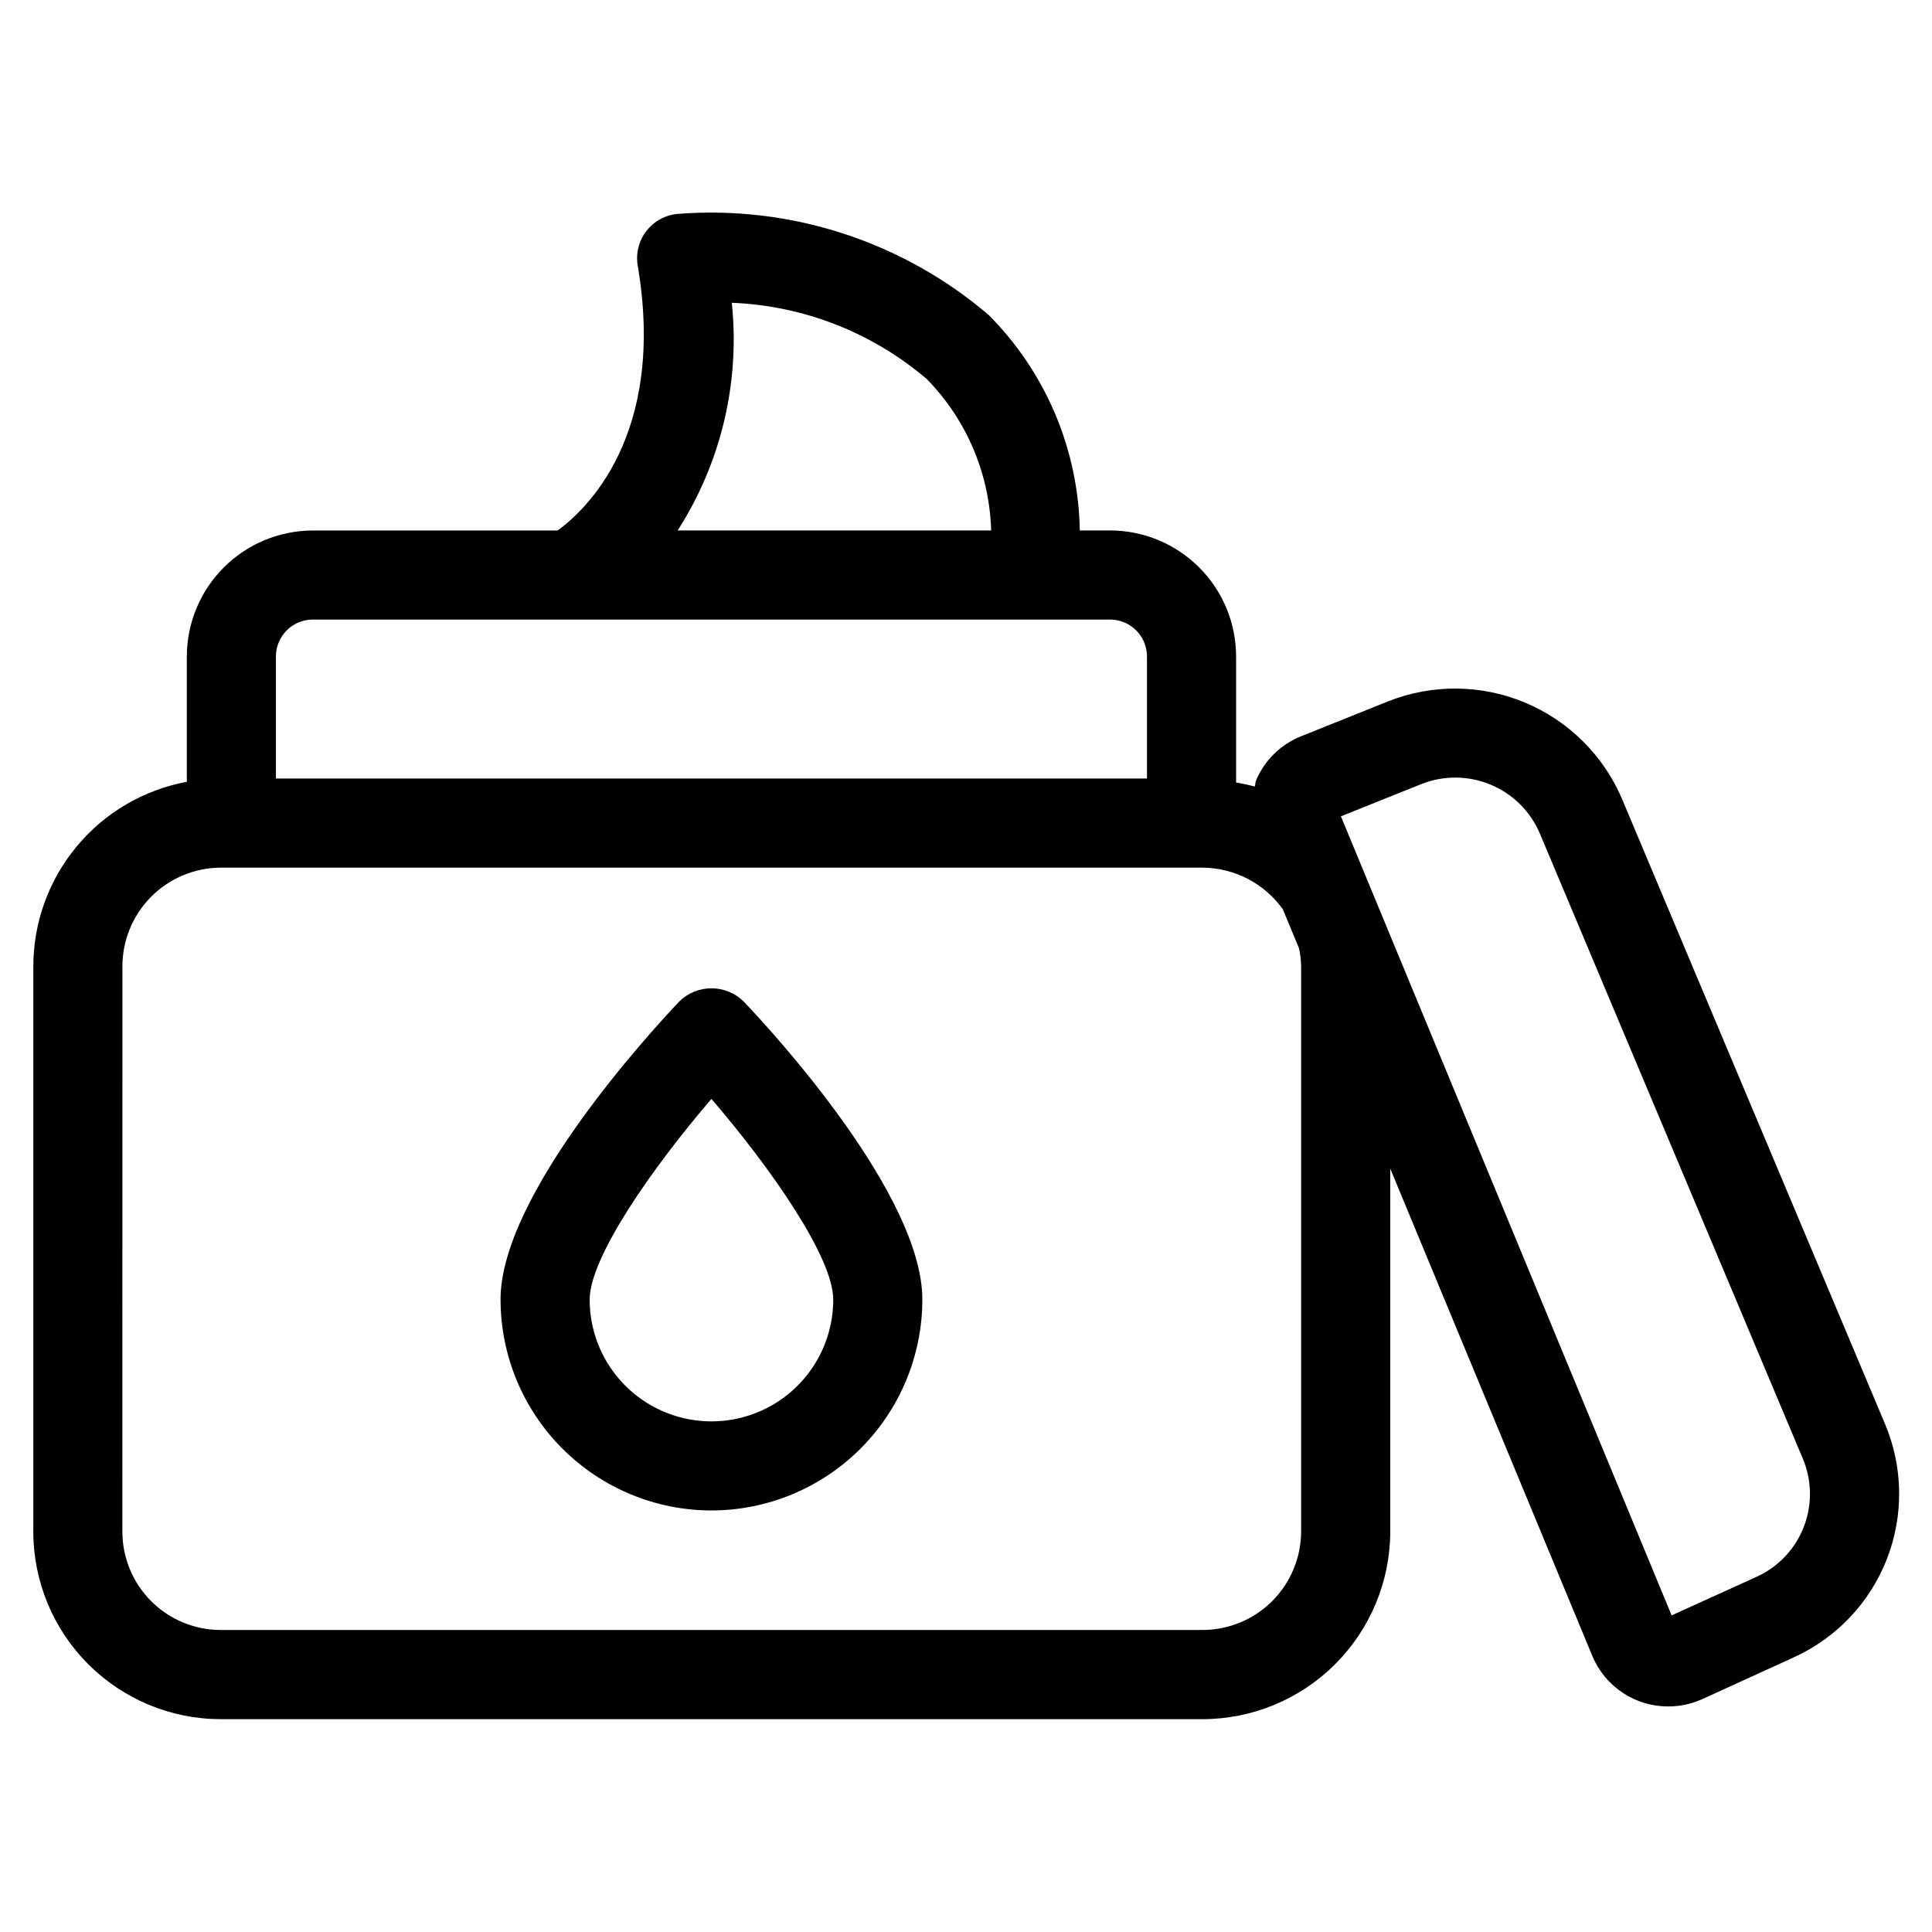 <?xml version="1.0" encoding="UTF-8"?>
<!-- Uploaded to: ICON Repo, www.svgrepo.com, Generator: ICON Repo Mixer Tools -->
<svg fill="#000000" width="800px" height="800px" version="1.1" viewBox="144 144 512 512" xmlns="http://www.w3.org/2000/svg">
 <g>
  <path d="m332.54 544.29c14.816-0.016 29.023-5.91 39.504-16.391 10.477-10.477 16.371-24.684 16.387-39.5 0-27.664-39.359-70.629-47.328-78.957h0.004c-4.742-4.707-12.391-4.707-17.133 0-7.871 8.328-47.328 51.293-47.328 78.957h0.004c0.016 14.816 5.91 29.023 16.387 39.5 10.48 10.48 24.688 16.375 39.504 16.391zm0-109.07c15.43 17.965 32.273 41.848 32.273 53.184h0.004c0 11.531-6.152 22.184-16.141 27.949-9.984 5.766-22.289 5.766-32.273 0-9.988-5.766-16.137-16.418-16.137-27.949 0-11.258 16.828-35.219 32.273-53.184z"/>
  <path d="m202.43 599.6h260.16c13.191 0.008 25.848-5.215 35.191-14.527 9.348-9.312 14.617-21.953 14.652-35.145v-96.227l53.531 129.1v-0.004c1.645 3.981 4.434 7.379 8.012 9.77 3.582 2.391 7.789 3.664 12.094 3.66 3.113 0.008 6.195-0.652 9.035-1.934l24.137-11.02v-0.004c11.355-5.113 20.254-14.473 24.789-26.074 4.531-11.598 4.336-24.512-0.543-35.973l-69.652-165.53c-4.918-11.523-14.141-20.672-25.703-25.5-11.559-4.828-24.551-4.953-36.203-0.352l-23.113 9.273h0.004c-5.41 2.148-9.727 6.387-11.969 11.762-0.219 0.52-0.156 1.102-0.332 1.574h0.004c-1.629-0.445-3.277-0.805-4.945-1.07v-33.395c-0.008-8.855-3.527-17.348-9.789-23.609-6.258-6.262-14.75-9.789-23.602-9.801h-8.031c-0.363-21.457-9.031-41.938-24.184-57.133-22.809-19.449-52.391-29.074-82.277-26.766-3.301 0.262-6.344 1.898-8.375 4.516-2.035 2.613-2.875 5.965-2.316 9.227 7.637 45.184-14.059 64.977-21.238 70.172h-64.863c-8.855 0.012-17.348 3.539-23.605 9.801-6.262 6.262-9.781 14.754-9.789 23.609v33.188c-11.434 2.125-21.766 8.188-29.195 17.137-7.434 8.945-11.496 20.215-11.488 31.844v149.76c0.012 13.16 5.242 25.777 14.539 35.086 9.301 9.312 21.91 14.559 35.07 14.586zm318.3-247.83c5.898-2.328 12.473-2.266 18.324 0.18 5.852 2.441 10.52 7.074 13.008 12.906l69.652 165.58v-0.004c2.488 5.816 2.594 12.375 0.289 18.266-2.301 5.891-6.828 10.641-12.602 13.223l-22.402 10.172-87.648-211.76zm-182.79-127.53c19 0.75 37.191 7.867 51.656 20.203 10.539 10.75 16.633 25.082 17.07 40.129h-83.082c11.492-17.898 16.555-39.172 14.355-60.332zm-111.04 83.949h211.29c5.402 0.008 9.773 4.391 9.773 9.793v32.34l-230.84-0.004v-32.336c0-5.402 4.375-9.785 9.777-9.793zm-50.461 91.977c-0.016-6.93 2.715-13.582 7.598-18.5 4.879-4.918 11.512-7.695 18.441-7.731h2.535 0.348 0.348 253.71 0.348 0.348 2.473-0.004c8.484 0.023 16.438 4.125 21.379 11.023l4.281 10.328c0.359 1.594 0.547 3.227 0.57 4.863v149.76c-0.031 6.93-2.809 13.566-7.727 18.453-4.918 4.887-11.574 7.621-18.504 7.602h-260.16c-6.894-0.02-13.5-2.773-18.375-7.652-4.871-4.879-7.609-11.492-7.617-18.387z"/>
 </g>
</svg>